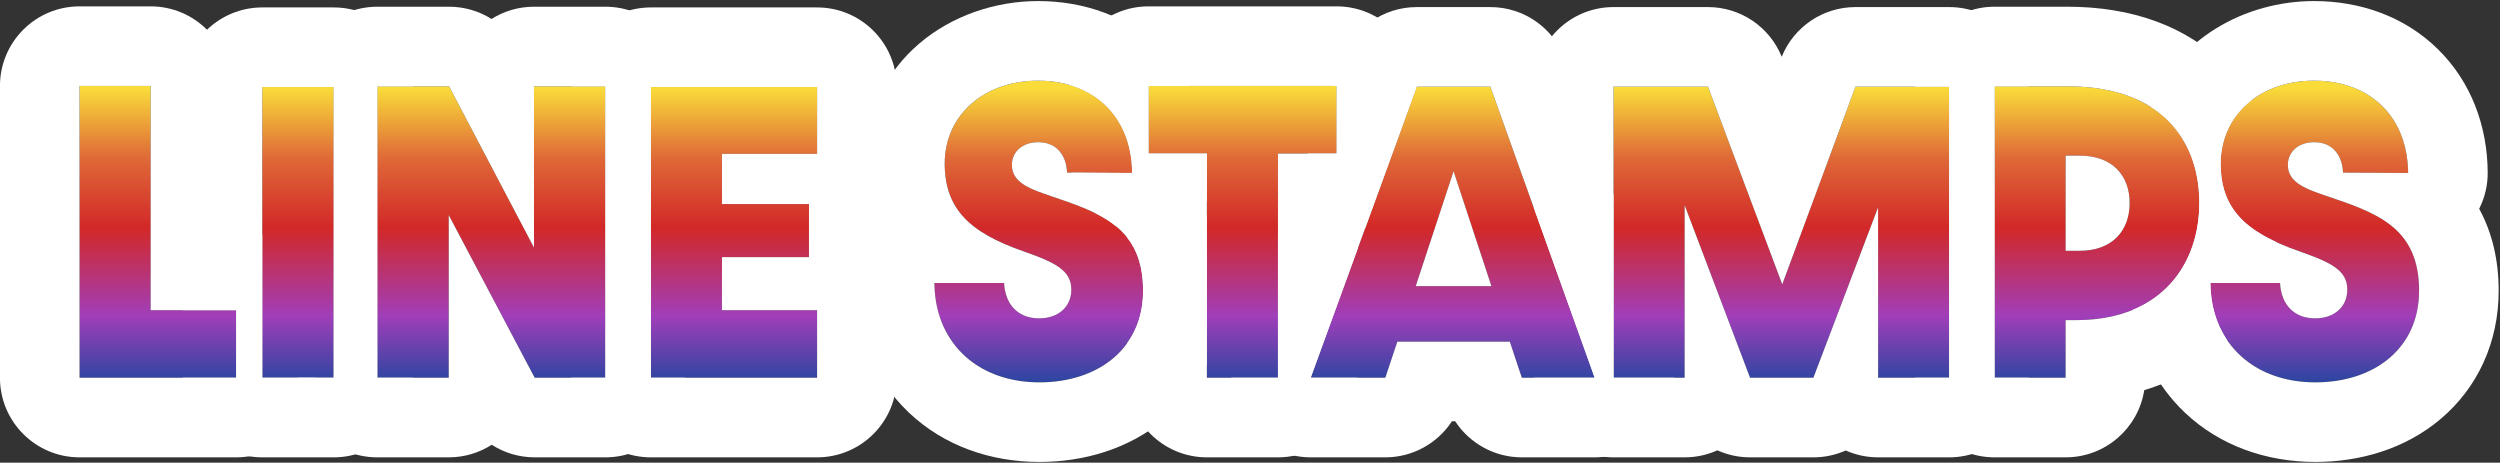 <svg width="589" height="109" viewBox="0 0 589 109" fill="none" xmlns="http://www.w3.org/2000/svg">
<rect x="0" y="0" width="589" height="109" fill="#333333" stroke="none"/>
<path d="M545.521 90.083C530.771 90.083 520.854 80.583 520.771 66.667H537.187C537.354 71.167 540.021 75 545.437 75C550.104 75 553.021 72.167 553.021 68.25C553.021 63.667 549.187 61.833 541.854 59.25C529.937 55.083 523.187 49.833 523.187 38.583C523.187 26.833 532.771 19 545.187 19C558.521 19 567.271 27.667 567.354 40.75L552.021 40.667C551.854 36.667 549.687 33.5 545.187 33.5C541.437 33.5 539.021 35.833 539.021 38.833C539.021 43.083 543.271 44.5 548.354 46.25C560.021 50.167 569.937 53.667 569.937 68.5C569.937 82.083 559.354 90.083 545.521 90.083Z" fill="url(#paint0_linear_461_2021)"/>
<path d="M469.912 89V20.333H487.079C509.745 20.333 518.162 33.583 518.162 47.833C518.162 62.083 509.412 75.417 489.162 75.417H486.662V89H469.912ZM486.662 59.083H489.995C497.745 59.083 501.745 54.25 501.745 47.833C501.745 41.333 497.662 36.667 489.995 36.667H486.662V59.083Z" fill="url(#paint1_linear_461_2021)"/>
<path d="M380.149 89V20.417H402.399L419.899 67L437.149 20.417H459.233V89H442.483V48.833L427.233 89H412.316L396.899 48.333V89H380.149Z" fill="url(#paint2_linear_461_2021)"/>
<path d="M358.544 89L355.711 80.5H329.211L326.377 89H308.794L333.794 20.417H351.127L375.711 89H358.544ZM333.544 67.417H351.377L342.461 40.333L333.544 67.417Z" fill="url(#paint3_linear_461_2021)"/>
<path d="M284.338 89V36.167H270.588V20.25H314.921V36.167H301.088V89H284.338Z" fill="url(#paint4_linear_461_2021)"/>
<path d="M244.901 90.083C230.151 90.083 220.235 80.583 220.151 66.667H236.568C236.735 71.167 239.401 75 244.818 75C249.485 75 252.401 72.167 252.401 68.25C252.401 63.667 248.568 61.833 241.235 59.25C229.318 55.083 222.568 49.833 222.568 38.583C222.568 26.833 232.151 19 244.568 19C257.901 19 266.651 27.667 266.735 40.75L251.401 40.667C251.235 36.667 249.068 33.5 244.568 33.5C240.818 33.5 238.401 35.833 238.401 38.833C238.401 43.083 242.651 44.5 247.735 46.25C259.401 50.167 269.318 53.667 269.318 68.5C269.318 82.083 258.735 90.083 244.901 90.083Z" fill="url(#paint5_linear_461_2021)"/>
<path d="M153.343 89V20.5H192.509V36.25H170.093V48.083H190.593V60.583H170.093V73.083H192.509V89H153.343Z" fill="url(#paint6_linear_461_2021)"/>
<path d="M88.89 89V20.333H105.806L125.806 58.333V20.333H142.64V89H125.973L105.723 50.667V89H88.89Z" fill="url(#paint7_linear_461_2021)"/>
<path d="M61.79 89V20.5H78.623V89H61.79Z" fill="url(#paint8_linear_461_2021)"/>
<path d="M18.74 89V20.25H35.49V73.083H55.657V89H18.74Z" fill="url(#paint9_linear_461_2021)"/>
<path fill-rule="evenodd" clip-rule="evenodd" d="M513.757 63.743C516.706 59.194 518.118 53.724 518.161 48.099C518.161 48.011 518.162 47.922 518.162 47.833C518.162 44.655 517.743 41.526 516.841 38.583C515.2 33.232 511.961 28.495 506.735 25.188C512.643 9.099 529.031 0.25 545.186 0.25C555.991 0.25 566.496 3.838 574.388 11.603C582.295 19.381 586.034 29.835 586.103 40.631C586.122 43.631 585.422 46.56 584.096 49.19C587.128 54.745 588.686 61.227 588.686 68.5C588.686 80.583 583.78 91.301 575.019 98.705C566.595 105.826 555.912 108.833 545.52 108.833C534.077 108.833 523.052 105.089 514.734 97.191C507.876 90.679 503.778 82.205 502.475 73.013C506.15 71.498 509.137 69.334 511.48 66.722C512.321 65.784 513.08 64.788 513.757 63.743ZM551.372 37.48C551.545 37.907 551.683 38.361 551.788 38.833C551.916 39.417 551.993 40.031 552.02 40.667L567.353 40.75C567.353 40.749 567.353 40.748 567.353 40.747C567.352 40.506 567.347 40.267 567.34 40.028C567.261 37.515 566.858 35.172 566.159 33.03C564.577 28.181 561.483 24.365 557.225 21.945C553.876 20.041 549.806 19 545.186 19C532.77 19 523.186 26.833 523.186 38.583C523.186 38.667 523.187 38.75 523.188 38.833C523.22 42.424 523.949 45.397 525.323 47.917C527.595 52.083 531.629 55.009 537.186 57.436C537.908 57.751 538.654 58.057 539.426 58.357C540.209 58.661 541.019 58.958 541.853 59.25C542.479 59.471 543.08 59.686 543.655 59.898C543.689 59.91 543.724 59.923 543.759 59.936C544.345 60.153 544.904 60.366 545.436 60.579C549.375 62.152 551.818 63.672 552.675 66.093C552.904 66.741 553.02 67.454 553.02 68.25C553.02 68.334 553.018 68.417 553.016 68.5C552.895 72.264 550.038 74.967 545.52 75C545.492 75 545.464 75 545.436 75C541.596 75 539.138 73.073 537.973 70.347C537.968 70.335 537.962 70.322 537.957 70.31C537.684 69.663 537.484 68.971 537.354 68.25C537.262 67.735 537.206 67.206 537.186 66.667H520.77C520.771 66.87 520.774 67.073 520.78 67.274C520.804 68.173 520.869 69.053 520.975 69.912C521.785 76.494 524.948 81.874 529.841 85.417C533.945 88.388 539.266 90.068 545.436 90.083C545.464 90.083 545.492 90.083 545.52 90.083C559.353 90.083 569.936 82.083 569.936 68.5C569.936 68.416 569.936 68.333 569.936 68.25C569.909 64.736 569.318 61.865 568.276 59.477C567.975 58.788 567.636 58.138 567.262 57.525C564.447 52.911 559.647 50.362 554.007 48.23C553.343 47.979 552.668 47.733 551.983 47.491C550.799 47.073 549.586 46.664 548.353 46.25L548.19 46.194C547.663 46.013 547.146 45.834 546.642 45.656C546.631 45.652 546.621 45.649 546.61 45.645C546.122 45.472 545.646 45.299 545.186 45.122C542.587 44.121 540.501 43.005 539.561 41.186C539.211 40.509 539.02 39.735 539.02 38.833C539.02 38.749 539.022 38.666 539.025 38.583C539.156 35.705 541.541 33.5 545.186 33.5C548.348 33.5 550.357 35.063 551.331 37.379C551.345 37.413 551.359 37.446 551.372 37.48Z" fill="white"/>
<path fill-rule="evenodd" clip-rule="evenodd" d="M469.912 107.75C459.557 107.75 451.162 99.355 451.162 89H459.233V20.417H451.162V20.333C451.162 9.978 459.557 1.583 469.912 1.583H487.079C502.124 1.583 515.267 6.078 524.584 15.689C526.971 18.153 528.952 20.793 530.577 23.539C526.01 26.983 523.187 32.206 523.187 38.583C523.187 42.246 523.902 45.273 525.279 47.833C527.394 51.768 531.07 54.602 536.109 56.95C535.523 60.218 534.602 63.487 533.297 66.667H520.77C520.801 71.831 522.186 76.387 524.67 80.075C519.363 85.685 512.74 89.653 505.186 91.919C503.784 100.888 496.024 107.75 486.662 107.75H469.912ZM469.912 20.333V89H486.662V75.417H489.162C489.442 75.417 489.72 75.414 489.995 75.409C509.652 75.048 518.162 61.886 518.162 47.833C518.162 34.212 510.472 21.504 489.995 20.41C489.557 20.386 489.112 20.368 488.662 20.355C488.142 20.341 487.614 20.333 487.079 20.333H469.912ZM486.662 36.667V59.083H489.995C497.745 59.083 501.745 54.25 501.745 47.833C501.745 41.333 497.662 36.667 489.995 36.667H486.662Z" fill="white"/>
<path fill-rule="evenodd" clip-rule="evenodd" d="M380.149 107.75C369.794 107.75 361.399 99.355 361.399 89H375.71L361.399 49.076V20.417C361.399 10.061 369.794 1.667 380.149 1.667H402.399C410.048 1.667 416.913 6.31 419.774 13.369C422.635 6.313 429.498 1.667 437.149 1.667H459.233C469.56 1.667 477.938 10.016 477.983 20.333H469.912V89H477.983C477.983 99.355 469.588 107.75 459.233 107.75H442.483C439.766 107.75 437.184 107.172 434.853 106.133C432.502 107.179 429.915 107.75 427.233 107.75H412.316C409.602 107.75 406.986 107.165 404.613 106.095C402.26 107.158 399.649 107.75 396.899 107.75H380.149ZM396.899 89V48.333L412.316 89H427.233L442.483 48.833V89H459.233V20.417H437.149L419.899 67L402.399 20.417H380.149V89H396.899Z" fill="white"/>
<path fill-rule="evenodd" clip-rule="evenodd" d="M342.842 99.25H342.079C338.675 104.465 332.814 107.75 326.377 107.75H308.794C302.675 107.75 296.941 104.764 293.432 99.751C291.197 96.557 290.044 92.796 290.044 89H301.088V55.391L308.096 36.167H314.922V20.25H313.898L316.178 13.995C318.876 6.593 325.915 1.667 333.794 1.667H351.127C359.043 1.667 366.107 6.638 368.778 14.09L380.15 45.817V89H394.461C394.461 92.813 393.297 96.59 391.044 99.792C387.532 104.781 381.812 107.75 375.711 107.75H358.544C352.107 107.75 346.246 104.465 342.842 99.25ZM358.544 89H375.711L351.127 20.417H333.794L308.794 89H326.377L329.211 80.5H355.711L358.544 89ZM342.461 40.333L333.544 67.417H351.377L342.461 40.333Z" fill="white"/>
<path fill-rule="evenodd" clip-rule="evenodd" d="M284.338 107.75C273.982 107.75 265.588 99.355 265.588 89V80.828C267.963 77.507 269.318 73.361 269.318 68.5C269.318 62.955 267.933 58.994 265.588 56.003V54.243C264.654 53.985 263.75 53.657 262.882 53.265C261.533 52.166 260.014 51.225 258.365 50.386C255.46 47.887 253.33 44.512 252.383 40.672L266.735 40.75C266.725 39.154 266.586 37.624 266.325 36.167C264.926 28.349 260.026 22.646 252.772 20.25C252.465 20.149 252.155 20.053 251.84 19.964C251.993 9.741 260.328 1.5 270.588 1.5H314.921C325.276 1.5 333.671 9.895 333.671 20.25V20.752L321.674 53.664C321.076 53.895 320.463 54.096 319.838 54.265V58.702L308.793 89H319.838C319.838 99.355 311.443 107.75 301.088 107.75H284.338ZM301.088 36.167H314.921V20.25H270.588V36.167H284.338V89H301.088V36.167Z" fill="white"/>
<path fill-rule="evenodd" clip-rule="evenodd" d="M206.678 53.627C204.74 48.968 203.818 43.903 203.818 38.583C203.818 14.075 224.375 0.25 244.568 0.25C255.372 0.25 265.877 3.838 273.77 11.603C276.423 14.213 278.607 17.125 280.341 20.25H270.588V36.167H284.338V47.208C284.089 47.884 283.802 48.546 283.478 49.19C283.779 49.741 284.066 50.302 284.338 50.872V85.752C282.021 90.706 278.668 95.099 274.401 98.705C265.977 105.826 255.293 108.833 244.901 108.833C233.459 108.833 222.434 105.089 214.116 97.191C205.731 89.229 201.471 78.333 201.402 66.779C201.372 61.87 203.269 57.15 206.678 53.627ZM224.705 47.917C226.977 52.083 231.011 55.009 236.568 57.436C237.289 57.751 238.036 58.057 238.808 58.357C239.591 58.661 240.4 58.958 241.235 59.25C241.861 59.471 242.461 59.686 243.036 59.898C243.071 59.91 243.106 59.923 243.14 59.936C243.727 60.153 244.286 60.366 244.818 60.579C248.757 62.152 251.2 63.672 252.056 66.093C252.286 66.741 252.401 67.454 252.401 68.25C252.401 68.334 252.4 68.417 252.397 68.5C252.276 72.264 249.42 74.967 244.901 75C244.874 75 244.846 75 244.818 75C240.977 75 238.519 73.073 237.355 70.347C237.349 70.335 237.344 70.322 237.339 70.31C237.066 69.663 236.865 68.971 236.736 68.25C236.644 67.735 236.588 67.206 236.568 66.667H220.151C220.153 66.87 220.156 67.073 220.161 67.274C220.185 68.173 220.251 69.053 220.357 69.912C221.166 76.494 224.329 81.874 229.223 85.417C233.327 88.388 238.647 90.068 244.818 90.083C244.846 90.083 244.874 90.083 244.901 90.083C258.735 90.083 269.318 82.083 269.318 68.5C269.318 68.416 269.318 68.333 269.317 68.25C269.29 64.736 268.7 61.865 267.658 59.477C267.356 58.788 267.017 58.138 266.644 57.525C263.829 52.911 259.029 50.362 253.388 48.23C252.725 47.979 252.049 47.733 251.364 47.491C250.18 47.073 248.967 46.664 247.735 46.25L247.572 46.194C247.045 46.013 246.528 45.834 246.023 45.656C246.013 45.652 246.002 45.649 245.992 45.645C245.503 45.472 245.028 45.299 244.568 45.122C241.969 44.121 239.883 43.005 238.943 41.186C238.593 40.509 238.401 39.735 238.401 38.833C238.401 38.749 238.403 38.666 238.407 38.583C238.538 35.705 240.923 33.5 244.568 33.5C247.729 33.5 249.739 35.063 250.713 37.379C250.727 37.413 250.74 37.446 250.754 37.48C250.927 37.908 251.065 38.361 251.169 38.833C251.298 39.417 251.375 40.031 251.401 40.667L266.735 40.75C266.733 40.508 266.729 40.267 266.721 40.028C266.643 37.515 266.239 35.171 265.541 33.03C263.959 28.181 260.865 24.365 256.607 21.945C253.258 20.041 249.188 19 244.568 19C232.151 19 222.568 26.833 222.568 38.583C222.568 38.667 222.568 38.75 222.569 38.833C222.601 42.424 223.331 45.397 224.705 47.917Z" fill="white"/>
<path fill-rule="evenodd" clip-rule="evenodd" d="M153.343 107.75C142.987 107.75 134.593 99.355 134.593 89H142.64V20.333H134.593C134.683 10.055 143.043 1.75 153.343 1.75H192.509C202.865 1.75 211.259 10.145 211.259 20.5V36.25C211.259 39.414 210.476 42.395 209.092 45.009C209.257 46.009 209.343 47.036 209.343 48.083V60.583C209.343 61.806 209.226 63 209.003 64.157C210.442 66.811 211.259 69.852 211.259 73.083V89C211.259 99.355 202.865 107.75 192.509 107.75H153.343ZM192.509 73.083H170.093V60.583H190.593V48.083H170.093V36.25H192.509V20.5H153.343V89H192.509V73.083Z" fill="white"/>
<path fill-rule="evenodd" clip-rule="evenodd" d="M88.89 107.75C78.534 107.75 70.14 99.355 70.14 89H78.623V20.5H70.14V20.333C70.14 9.978 78.534 1.583 88.89 1.583H105.806C109.412 1.583 112.863 2.618 115.804 4.471C118.699 2.642 122.129 1.583 125.806 1.583H142.64C152.995 1.583 161.39 9.978 161.39 20.333V20.5H153.343V89H161.39C161.39 99.355 152.995 107.75 142.64 107.75H125.973C122.316 107.75 118.818 106.686 115.85 104.783C112.929 106.661 109.453 107.75 105.723 107.75H88.89ZM105.723 89V50.667L125.973 89H142.64V20.333H125.806V58.333L105.806 20.333H88.89V89H105.723Z" fill="white"/>
<path fill-rule="evenodd" clip-rule="evenodd" d="M61.79 107.75C51.435 107.75 43.04 99.355 43.04 89H55.657V73.083H43.04V20.5C43.04 10.145 51.435 1.75 61.79 1.75H78.623C88.923 1.75 97.283 10.055 97.373 20.333H88.89V89H97.373C97.373 99.355 88.979 107.75 78.623 107.75H61.79ZM61.79 20.5V89H78.623V20.5H61.79Z" fill="white"/>
<path fill-rule="evenodd" clip-rule="evenodd" d="M18.74 107.75C8.385 107.75 -0.01 99.355 -0.01 89V20.25C-0.01 9.895 8.385 1.5 18.74 1.5H35.49C45.846 1.5 54.24 9.895 54.24 20.25V54.333H55.657C57.805 54.333 59.868 54.694 61.79 55.359V89H74.407C74.407 99.355 66.012 107.75 55.657 107.75H18.74ZM35.49 20.25H18.74V89H55.657V73.083H35.49V20.25Z" fill="white"/>
<defs>
<linearGradient id="paint0_linear_461_2021" x1="292.501" y1="20.833" x2="292.501" y2="95.833" gradientUnits="userSpaceOnUse">
<stop stop-color="#F9DB39"/>
<stop offset="0.219" stop-color="#DF6937"/>
<stop offset="0.439" stop-color="#D22828"/>
<stop offset="0.714" stop-color="#A13EB9"/>
<stop offset="1" stop-color="#004898"/>
</linearGradient>
<linearGradient id="paint1_linear_461_2021" x1="292.5" y1="20.833" x2="292.5" y2="95.833" gradientUnits="userSpaceOnUse">
<stop stop-color="#F9DB39"/>
<stop offset="0.219" stop-color="#DF6937"/>
<stop offset="0.439" stop-color="#D22828"/>
<stop offset="0.714" stop-color="#A13EB9"/>
<stop offset="1" stop-color="#004898"/>
</linearGradient>
<linearGradient id="paint2_linear_461_2021" x1="292.5" y1="20.833" x2="292.5" y2="95.833" gradientUnits="userSpaceOnUse">
<stop stop-color="#F9DB39"/>
<stop offset="0.219" stop-color="#DF6937"/>
<stop offset="0.439" stop-color="#D22828"/>
<stop offset="0.714" stop-color="#A13EB9"/>
<stop offset="1" stop-color="#004898"/>
</linearGradient>
<linearGradient id="paint3_linear_461_2021" x1="292.501" y1="20.833" x2="292.501" y2="95.833" gradientUnits="userSpaceOnUse">
<stop stop-color="#F9DB39"/>
<stop offset="0.219" stop-color="#DF6937"/>
<stop offset="0.439" stop-color="#D22828"/>
<stop offset="0.714" stop-color="#A13EB9"/>
<stop offset="1" stop-color="#004898"/>
</linearGradient>
<linearGradient id="paint4_linear_461_2021" x1="292.5" y1="20.833" x2="292.5" y2="95.833" gradientUnits="userSpaceOnUse">
<stop stop-color="#F9DB39"/>
<stop offset="0.219" stop-color="#DF6937"/>
<stop offset="0.439" stop-color="#D22828"/>
<stop offset="0.714" stop-color="#A13EB9"/>
<stop offset="1" stop-color="#004898"/>
</linearGradient>
<linearGradient id="paint5_linear_461_2021" x1="292.5" y1="20.833" x2="292.5" y2="95.833" gradientUnits="userSpaceOnUse">
<stop stop-color="#F9DB39"/>
<stop offset="0.219" stop-color="#DF6937"/>
<stop offset="0.439" stop-color="#D22828"/>
<stop offset="0.714" stop-color="#A13EB9"/>
<stop offset="1" stop-color="#004898"/>
</linearGradient>
<linearGradient id="paint6_linear_461_2021" x1="292.5" y1="20.833" x2="292.5" y2="95.833" gradientUnits="userSpaceOnUse">
<stop stop-color="#F9DB39"/>
<stop offset="0.219" stop-color="#DF6937"/>
<stop offset="0.439" stop-color="#D22828"/>
<stop offset="0.714" stop-color="#A13EB9"/>
<stop offset="1" stop-color="#004898"/>
</linearGradient>
<linearGradient id="paint7_linear_461_2021" x1="292.5" y1="20.833" x2="292.5" y2="95.833" gradientUnits="userSpaceOnUse">
<stop stop-color="#F9DB39"/>
<stop offset="0.219" stop-color="#DF6937"/>
<stop offset="0.439" stop-color="#D22828"/>
<stop offset="0.714" stop-color="#A13EB9"/>
<stop offset="1" stop-color="#004898"/>
</linearGradient>
<linearGradient id="paint8_linear_461_2021" x1="292.5" y1="20.833" x2="292.5" y2="95.833" gradientUnits="userSpaceOnUse">
<stop stop-color="#F9DB39"/>
<stop offset="0.219" stop-color="#DF6937"/>
<stop offset="0.439" stop-color="#D22828"/>
<stop offset="0.714" stop-color="#A13EB9"/>
<stop offset="1" stop-color="#004898"/>
</linearGradient>
<linearGradient id="paint9_linear_461_2021" x1="292.5" y1="20.833" x2="292.5" y2="95.833" gradientUnits="userSpaceOnUse">
<stop stop-color="#F9DB39"/>
<stop offset="0.219" stop-color="#DF6937"/>
<stop offset="0.439" stop-color="#D22828"/>
<stop offset="0.714" stop-color="#A13EB9"/>
<stop offset="1" stop-color="#004898"/>
</linearGradient>
</defs>
</svg>
